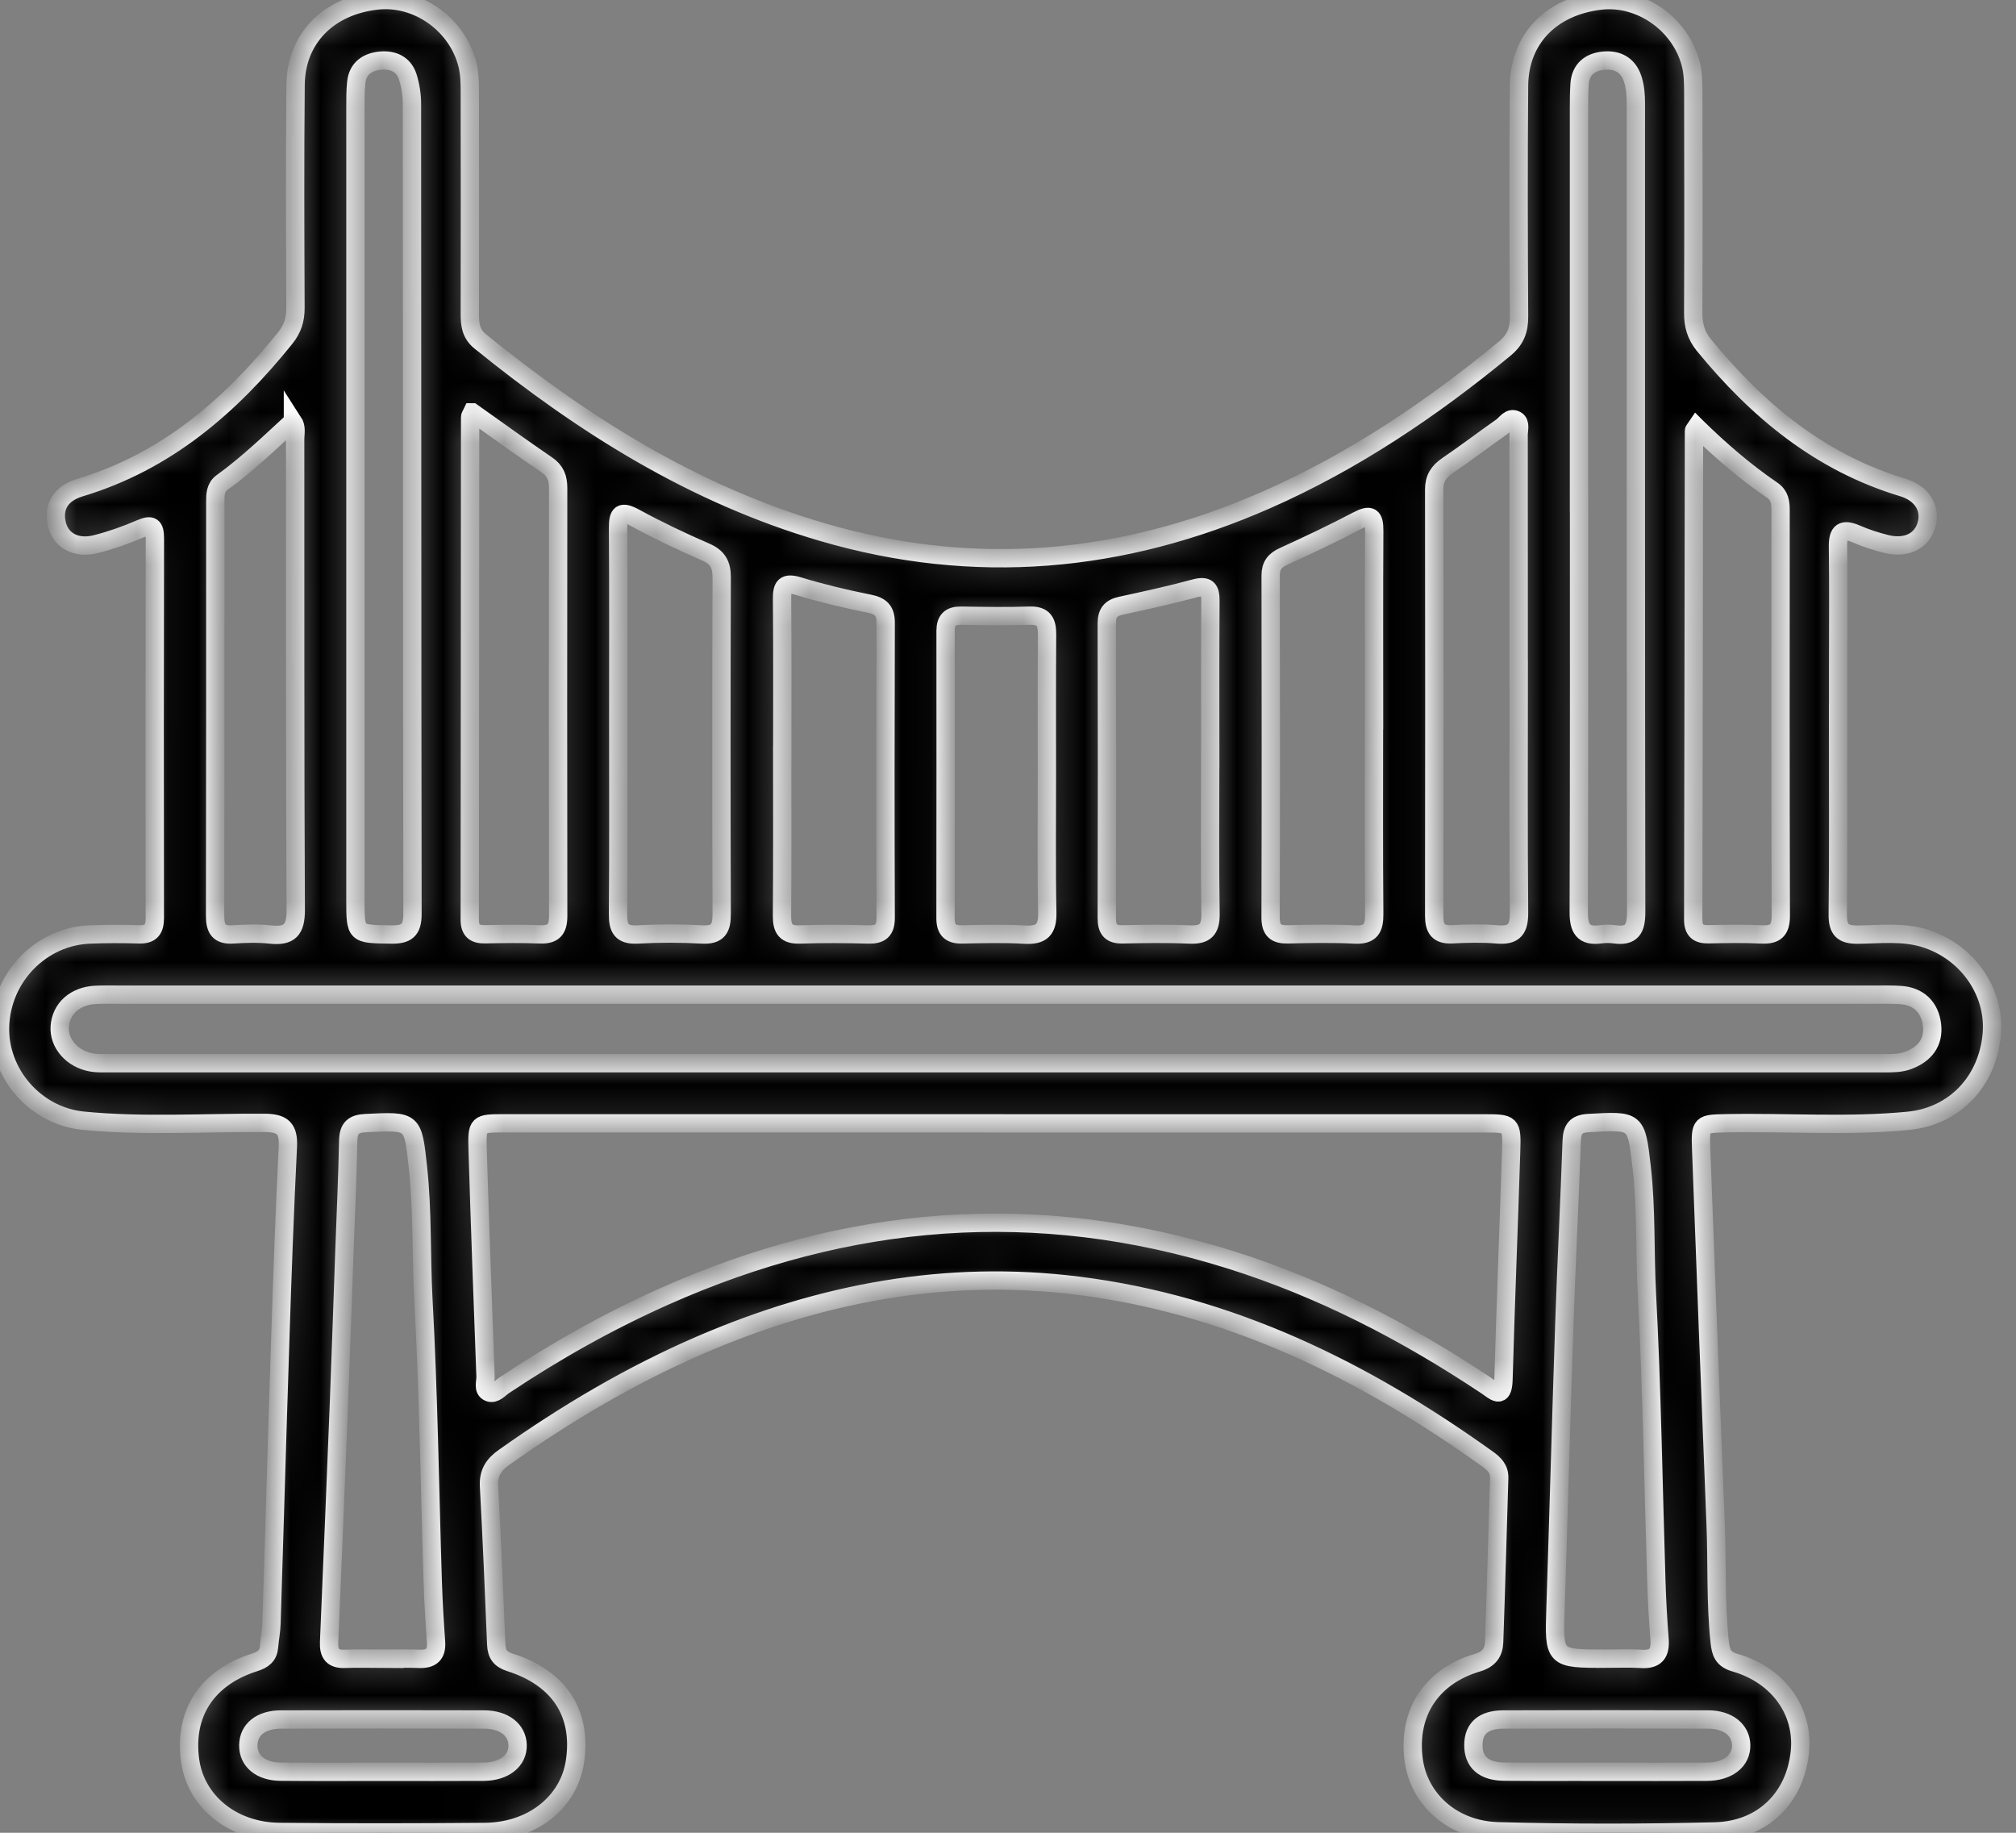 <svg width="66" height="60" viewBox="0 0 66 60" fill="none" xmlns="http://www.w3.org/2000/svg">
<rect x="0" y="0" width="66" height="60" fill="#808080" stroke="none"/>
<mask id="path-1-inside-1_206_572" fill="white">
<path d="M60.175 23.978C60.175 25.963 60.188 27.949 60.165 29.934C60.16 30.441 60.33 30.602 60.828 30.597C61.548 30.588 62.277 30.497 62.99 30.711C64.389 31.132 65.329 32.459 65.207 33.857C65.072 35.396 63.992 36.544 62.478 36.692C60.501 36.885 58.515 36.734 56.534 36.772C55.686 36.789 55.66 36.781 55.693 37.631C55.843 41.724 56.005 45.816 56.167 49.907C56.218 51.185 56.162 52.468 56.298 53.744C56.336 54.099 56.404 54.316 56.802 54.431C58.23 54.842 59.071 56.038 58.922 57.376C58.759 58.864 57.708 59.916 56.145 59.956C53.78 60.014 51.41 60.017 49.045 59.951C47.533 59.91 46.434 58.884 46.276 57.578C46.092 56.065 46.863 54.876 48.369 54.431C48.755 54.316 48.903 54.093 48.915 53.753C48.978 51.963 49.025 50.17 49.081 48.38C49.089 48.082 48.907 47.913 48.694 47.761C44.651 44.863 40.285 42.713 35.289 42.09C30.995 41.554 26.886 42.323 22.936 44.028C20.656 45.012 18.532 46.272 16.507 47.706C16.157 47.952 15.986 48.218 16.01 48.656C16.102 50.381 16.176 52.106 16.246 53.833C16.259 54.153 16.379 54.321 16.703 54.424C18.31 54.934 19.058 56.093 18.824 57.662C18.626 59.001 17.425 59.963 15.864 59.974C13.625 59.993 11.385 59.997 9.146 59.973C7.595 59.956 6.402 58.968 6.222 57.618C6.017 56.087 6.781 54.913 8.336 54.422C8.617 54.333 8.784 54.206 8.808 53.907C8.829 53.652 8.88 53.399 8.888 53.144C8.987 50.03 9.074 46.917 9.177 43.803C9.245 41.714 9.32 39.625 9.424 37.537C9.453 36.943 9.25 36.764 8.665 36.76C6.684 36.746 4.698 36.883 2.72 36.688C1.149 36.532 -0.059 35.126 0.002 33.578C0.067 31.964 1.355 30.651 2.947 30.592C3.48 30.571 4.014 30.571 4.546 30.588C4.937 30.6 5.068 30.431 5.068 30.052C5.061 25.91 5.061 21.768 5.07 17.626C5.07 17.217 4.961 17.152 4.587 17.315C4.119 17.518 3.633 17.688 3.138 17.814C2.497 17.977 2 17.703 1.865 17.174C1.724 16.615 1.975 16.154 2.616 15.963C5.432 15.119 7.534 13.308 9.335 11.069C9.581 10.763 9.675 10.458 9.673 10.076C9.663 7.642 9.653 5.209 9.677 2.775C9.692 1.258 10.75 0.194 12.34 0.016C13.664 -0.133 14.985 0.8 15.307 2.136C15.376 2.422 15.381 2.728 15.381 3.025C15.386 5.438 15.386 7.85 15.381 10.263C15.381 10.616 15.408 10.922 15.719 11.174C19.093 13.909 22.716 16.19 26.929 17.421C31.907 18.876 36.743 18.439 41.459 16.365C44.31 15.11 46.87 13.385 49.267 11.408C49.617 11.119 49.734 10.8 49.731 10.359C49.716 7.839 49.709 5.32 49.731 2.8C49.745 1.272 50.779 0.218 52.376 0.021C53.693 -0.142 55.027 0.784 55.358 2.116C55.428 2.402 55.433 2.708 55.435 3.004C55.44 5.417 55.444 7.829 55.433 10.242C55.431 10.646 55.522 10.978 55.785 11.3C57.537 13.44 59.59 15.144 62.291 15.957C62.925 16.149 63.212 16.635 63.077 17.155C62.934 17.708 62.417 17.974 61.748 17.808C61.419 17.726 61.091 17.619 60.779 17.484C60.334 17.291 60.165 17.397 60.172 17.897C60.19 19.199 60.178 20.502 60.177 21.804C60.177 22.53 60.177 23.256 60.177 23.981L60.175 23.978ZM32.575 36.774C27.226 36.774 21.875 36.774 16.526 36.774C15.63 36.774 15.611 36.777 15.637 37.648C15.712 40.12 15.804 42.592 15.896 45.063C15.903 45.243 15.795 45.496 16.01 45.583C16.196 45.659 16.352 45.453 16.507 45.351C18.177 44.236 19.921 43.256 21.755 42.438C27.771 39.757 33.931 39.252 40.249 41.231C43.263 42.174 46.035 43.612 48.656 45.359C48.914 45.53 49.202 45.849 49.221 45.169C49.291 42.675 49.393 40.183 49.472 37.691C49.501 36.779 49.483 36.776 48.559 36.776C43.23 36.776 37.901 36.776 32.575 36.776V36.774ZM32.614 32.562C23.042 32.562 13.47 32.562 3.896 32.562C3.64 32.562 3.384 32.556 3.128 32.569C2.461 32.601 1.999 33.015 1.956 33.604C1.917 34.16 2.365 34.674 3.002 34.783C3.169 34.812 3.341 34.807 3.512 34.807C22.912 34.807 42.314 34.807 61.714 34.807C61.97 34.807 62.222 34.807 62.47 34.715C63.021 34.511 63.323 34.111 63.249 33.541C63.178 32.983 62.825 32.616 62.224 32.575C61.948 32.556 61.67 32.562 61.393 32.562C51.799 32.562 42.206 32.562 32.612 32.562H32.614ZM51.695 16.462C51.695 20.924 51.702 25.387 51.685 29.85C51.683 30.395 51.828 30.665 52.405 30.586C52.551 30.566 52.705 30.566 52.852 30.586C53.43 30.669 53.567 30.402 53.565 29.854C53.55 21.036 53.555 12.218 53.555 3.399C53.555 3.12 53.538 2.847 53.449 2.578C53.295 2.116 52.942 1.946 52.505 1.986C52.062 2.025 51.744 2.263 51.712 2.754C51.695 3.009 51.693 3.266 51.693 3.523C51.693 7.836 51.693 12.149 51.693 16.462H51.695ZM11.636 16.401C11.636 20.755 11.636 25.109 11.636 29.464C11.636 30.597 11.636 30.574 12.794 30.593C13.304 30.602 13.505 30.465 13.504 29.914C13.489 21.077 13.495 12.24 13.487 3.403C13.487 3.108 13.439 2.804 13.352 2.523C13.217 2.093 12.854 1.945 12.441 1.987C12.028 2.03 11.71 2.241 11.663 2.699C11.634 2.975 11.636 3.254 11.636 3.531C11.636 7.822 11.636 12.111 11.636 16.402V16.401ZM52.57 54.302C52.954 54.302 53.34 54.282 53.72 54.307C54.206 54.342 54.367 54.124 54.331 53.662C54.28 53.026 54.244 52.387 54.225 51.747C54.126 48.615 54.082 45.479 53.916 42.35C53.843 40.965 53.903 39.577 53.744 38.198C53.568 36.668 53.57 36.678 52.009 36.765C51.592 36.788 51.468 36.959 51.454 37.354C51.386 39.334 51.282 41.315 51.215 43.297C51.11 46.408 51.028 49.52 50.925 52.63C50.871 54.301 50.861 54.301 52.57 54.301V54.302ZM12.497 54.302C12.902 54.302 13.308 54.289 13.712 54.306C14.118 54.323 14.306 54.165 14.275 53.746C14.229 53.109 14.19 52.471 14.169 51.831C14.07 48.741 14.031 45.648 13.862 42.562C13.784 41.114 13.84 39.663 13.683 38.218C13.514 36.683 13.536 36.69 11.973 36.767C11.572 36.786 11.409 36.926 11.4 37.339C11.376 38.532 11.32 39.725 11.277 40.918C11.217 42.58 11.163 44.242 11.098 45.904C10.994 48.522 10.886 51.143 10.774 53.761C10.758 54.136 10.892 54.321 11.284 54.306C11.688 54.29 12.094 54.302 12.499 54.304L12.497 54.302ZM15.461 13.5C15.422 13.583 15.391 13.619 15.391 13.655C15.387 19.138 15.386 24.62 15.379 30.102C15.379 30.467 15.539 30.592 15.884 30.585C16.481 30.573 17.078 30.564 17.674 30.588C18.119 30.607 18.274 30.427 18.274 29.989C18.266 25.318 18.268 20.645 18.273 15.975C18.273 15.651 18.186 15.413 17.902 15.22C17.094 14.669 16.3 14.094 15.463 13.5H15.461ZM55.539 13.977C55.478 14.068 55.457 14.085 55.457 14.102C55.449 19.435 55.445 24.77 55.433 30.104C55.433 30.47 55.597 30.592 55.94 30.585C56.515 30.573 57.092 30.561 57.667 30.59C58.134 30.614 58.301 30.448 58.3 29.968C58.286 25.551 58.291 21.133 58.293 16.717C58.293 16.45 58.267 16.218 58.018 16.048C57.138 15.447 56.331 14.754 55.541 13.979L55.539 13.977ZM20.24 23.574C20.24 25.686 20.25 27.8 20.232 29.912C20.228 30.391 20.343 30.621 20.875 30.592C21.576 30.552 22.282 30.552 22.984 30.592C23.514 30.621 23.629 30.39 23.627 29.91C23.613 26.241 23.615 22.569 23.627 18.9C23.627 18.48 23.494 18.241 23.098 18.07C22.317 17.731 21.545 17.364 20.798 16.957C20.334 16.704 20.23 16.803 20.233 17.301C20.249 19.393 20.24 21.484 20.24 23.574ZM49.719 22.112C49.719 19.488 49.719 16.865 49.717 14.239C49.717 14.075 49.792 13.85 49.641 13.758C49.432 13.631 49.306 13.876 49.161 13.977C48.567 14.391 47.992 14.835 47.392 15.24C47.098 15.439 46.951 15.666 46.953 16.026C46.96 20.676 46.96 25.328 46.953 29.979C46.953 30.407 47.09 30.61 47.544 30.586C48.032 30.561 48.526 30.547 49.013 30.59C49.589 30.64 49.736 30.405 49.731 29.856C49.707 27.274 49.721 24.693 49.721 22.111L49.719 22.112ZM44.984 23.711C44.984 21.599 44.977 19.488 44.989 17.376C44.993 16.901 44.868 16.818 44.44 17.043C43.648 17.459 42.839 17.842 42.026 18.213C41.735 18.345 41.599 18.515 41.599 18.84C41.606 22.573 41.608 26.306 41.597 30.037C41.597 30.462 41.768 30.598 42.17 30.588C42.894 30.569 43.621 30.556 44.343 30.593C44.866 30.621 44.994 30.403 44.989 29.919C44.971 27.85 44.981 25.78 44.981 23.713L44.984 23.711ZM9.59 13.792C8.832 14.489 8.1 15.199 7.274 15.793C7.052 15.952 7.049 16.189 7.049 16.426C7.049 20.947 7.052 25.465 7.042 29.986C7.042 30.417 7.175 30.619 7.629 30.59C8.032 30.564 8.441 30.549 8.842 30.593C9.474 30.662 9.685 30.453 9.682 29.785C9.655 24.647 9.668 19.509 9.663 14.371C9.663 14.189 9.723 13.994 9.59 13.79V13.792ZM25.608 24.738C25.608 26.487 25.616 28.235 25.601 29.984C25.598 30.414 25.729 30.607 26.185 30.592C26.929 30.566 27.676 30.571 28.422 30.592C28.823 30.602 28.997 30.468 28.995 30.042C28.983 26.823 28.985 23.601 28.995 20.382C28.995 19.98 28.823 19.834 28.442 19.759C27.671 19.605 26.903 19.422 26.151 19.192C25.69 19.052 25.598 19.191 25.603 19.62C25.618 21.327 25.61 23.033 25.61 24.738H25.608ZM39.621 24.859C39.621 23.134 39.615 21.407 39.627 19.682C39.63 19.287 39.533 19.148 39.109 19.262C38.311 19.48 37.501 19.654 36.69 19.832C36.369 19.903 36.234 20.064 36.234 20.404C36.243 23.622 36.243 26.84 36.234 30.056C36.234 30.434 36.368 30.597 36.755 30.588C37.478 30.573 38.203 30.559 38.925 30.593C39.446 30.619 39.639 30.448 39.63 29.909C39.603 28.226 39.62 26.542 39.62 24.859H39.621ZM34.274 25.387C34.274 23.85 34.267 22.313 34.279 20.777C34.282 20.363 34.17 20.139 33.701 20.156C32.955 20.182 32.208 20.168 31.462 20.156C31.111 20.151 30.957 20.301 30.957 20.651C30.959 23.788 30.96 26.925 30.955 30.063C30.955 30.444 31.117 30.598 31.498 30.59C32.18 30.576 32.865 30.557 33.544 30.597C34.1 30.629 34.298 30.438 34.286 29.871C34.255 28.377 34.276 26.883 34.274 25.388V25.387ZM12.511 58.003C13.62 58.003 14.729 58.008 15.836 58.001C16.517 57.996 16.964 57.631 16.945 57.12C16.928 56.628 16.502 56.293 15.85 56.291C13.632 56.286 11.415 56.284 9.197 56.291C8.537 56.293 8.133 56.627 8.129 57.137C8.124 57.648 8.532 57.994 9.185 57.999C10.294 58.01 11.403 58.003 12.511 58.003ZM52.565 58.003C53.672 58.003 54.778 58.008 55.885 58.001C56.571 57.996 57.011 57.645 57.003 57.132C56.994 56.637 56.573 56.293 55.925 56.291C53.689 56.284 51.456 56.284 49.221 56.291C48.562 56.293 48.241 56.582 48.236 57.12C48.231 57.683 48.572 57.992 49.246 57.998C50.354 58.008 51.459 58.001 52.567 58.001L52.565 58.003Z"/>
</mask>
<path d="M60.175 23.978C60.175 25.963 60.188 27.949 60.165 29.934C60.16 30.441 60.33 30.602 60.828 30.597C61.548 30.588 62.277 30.497 62.99 30.711C64.389 31.132 65.329 32.459 65.207 33.857C65.072 35.396 63.992 36.544 62.478 36.692C60.501 36.885 58.515 36.734 56.534 36.772C55.686 36.789 55.66 36.781 55.693 37.631C55.843 41.724 56.005 45.816 56.167 49.907C56.218 51.185 56.162 52.468 56.298 53.744C56.336 54.099 56.404 54.316 56.802 54.431C58.23 54.842 59.071 56.038 58.922 57.376C58.759 58.864 57.708 59.916 56.145 59.956C53.78 60.014 51.41 60.017 49.045 59.951C47.533 59.91 46.434 58.884 46.276 57.578C46.092 56.065 46.863 54.876 48.369 54.431C48.755 54.316 48.903 54.093 48.915 53.753C48.978 51.963 49.025 50.17 49.081 48.38C49.089 48.082 48.907 47.913 48.694 47.761C44.651 44.863 40.285 42.713 35.289 42.09C30.995 41.554 26.886 42.323 22.936 44.028C20.656 45.012 18.532 46.272 16.507 47.706C16.157 47.952 15.986 48.218 16.01 48.656C16.102 50.381 16.176 52.106 16.246 53.833C16.259 54.153 16.379 54.321 16.703 54.424C18.31 54.934 19.058 56.093 18.824 57.662C18.626 59.001 17.425 59.963 15.864 59.974C13.625 59.993 11.385 59.997 9.146 59.973C7.595 59.956 6.402 58.968 6.222 57.618C6.017 56.087 6.781 54.913 8.336 54.422C8.617 54.333 8.784 54.206 8.808 53.907C8.829 53.652 8.88 53.399 8.888 53.144C8.987 50.03 9.074 46.917 9.177 43.803C9.245 41.714 9.32 39.625 9.424 37.537C9.453 36.943 9.25 36.764 8.665 36.76C6.684 36.746 4.698 36.883 2.72 36.688C1.149 36.532 -0.059 35.126 0.002 33.578C0.067 31.964 1.355 30.651 2.947 30.592C3.48 30.571 4.014 30.571 4.546 30.588C4.937 30.6 5.068 30.431 5.068 30.052C5.061 25.91 5.061 21.768 5.07 17.626C5.07 17.217 4.961 17.152 4.587 17.315C4.119 17.518 3.633 17.688 3.138 17.814C2.497 17.977 2 17.703 1.865 17.174C1.724 16.615 1.975 16.154 2.616 15.963C5.432 15.119 7.534 13.308 9.335 11.069C9.581 10.763 9.675 10.458 9.673 10.076C9.663 7.642 9.653 5.209 9.677 2.775C9.692 1.258 10.75 0.194 12.34 0.016C13.664 -0.133 14.985 0.8 15.307 2.136C15.376 2.422 15.381 2.728 15.381 3.025C15.386 5.438 15.386 7.85 15.381 10.263C15.381 10.616 15.408 10.922 15.719 11.174C19.093 13.909 22.716 16.19 26.929 17.421C31.907 18.876 36.743 18.439 41.459 16.365C44.31 15.11 46.87 13.385 49.267 11.408C49.617 11.119 49.734 10.8 49.731 10.359C49.716 7.839 49.709 5.32 49.731 2.8C49.745 1.272 50.779 0.218 52.376 0.021C53.693 -0.142 55.027 0.784 55.358 2.116C55.428 2.402 55.433 2.708 55.435 3.004C55.44 5.417 55.444 7.829 55.433 10.242C55.431 10.646 55.522 10.978 55.785 11.3C57.537 13.44 59.59 15.144 62.291 15.957C62.925 16.149 63.212 16.635 63.077 17.155C62.934 17.708 62.417 17.974 61.748 17.808C61.419 17.726 61.091 17.619 60.779 17.484C60.334 17.291 60.165 17.397 60.172 17.897C60.19 19.199 60.178 20.502 60.177 21.804C60.177 22.53 60.177 23.256 60.177 23.981L60.175 23.978ZM32.575 36.774C27.226 36.774 21.875 36.774 16.526 36.774C15.63 36.774 15.611 36.777 15.637 37.648C15.712 40.12 15.804 42.592 15.896 45.063C15.903 45.243 15.795 45.496 16.01 45.583C16.196 45.659 16.352 45.453 16.507 45.351C18.177 44.236 19.921 43.256 21.755 42.438C27.771 39.757 33.931 39.252 40.249 41.231C43.263 42.174 46.035 43.612 48.656 45.359C48.914 45.53 49.202 45.849 49.221 45.169C49.291 42.675 49.393 40.183 49.472 37.691C49.501 36.779 49.483 36.776 48.559 36.776C43.23 36.776 37.901 36.776 32.575 36.776V36.774ZM32.614 32.562C23.042 32.562 13.47 32.562 3.896 32.562C3.64 32.562 3.384 32.556 3.128 32.569C2.461 32.601 1.999 33.015 1.956 33.604C1.917 34.16 2.365 34.674 3.002 34.783C3.169 34.812 3.341 34.807 3.512 34.807C22.912 34.807 42.314 34.807 61.714 34.807C61.97 34.807 62.222 34.807 62.47 34.715C63.021 34.511 63.323 34.111 63.249 33.541C63.178 32.983 62.825 32.616 62.224 32.575C61.948 32.556 61.67 32.562 61.393 32.562C51.799 32.562 42.206 32.562 32.612 32.562H32.614ZM51.695 16.462C51.695 20.924 51.702 25.387 51.685 29.85C51.683 30.395 51.828 30.665 52.405 30.586C52.551 30.566 52.705 30.566 52.852 30.586C53.43 30.669 53.567 30.402 53.565 29.854C53.55 21.036 53.555 12.218 53.555 3.399C53.555 3.12 53.538 2.847 53.449 2.578C53.295 2.116 52.942 1.946 52.505 1.986C52.062 2.025 51.744 2.263 51.712 2.754C51.695 3.009 51.693 3.266 51.693 3.523C51.693 7.836 51.693 12.149 51.693 16.462H51.695ZM11.636 16.401C11.636 20.755 11.636 25.109 11.636 29.464C11.636 30.597 11.636 30.574 12.794 30.593C13.304 30.602 13.505 30.465 13.504 29.914C13.489 21.077 13.495 12.24 13.487 3.403C13.487 3.108 13.439 2.804 13.352 2.523C13.217 2.093 12.854 1.945 12.441 1.987C12.028 2.03 11.71 2.241 11.663 2.699C11.634 2.975 11.636 3.254 11.636 3.531C11.636 7.822 11.636 12.111 11.636 16.402V16.401ZM52.57 54.302C52.954 54.302 53.34 54.282 53.72 54.307C54.206 54.342 54.367 54.124 54.331 53.662C54.28 53.026 54.244 52.387 54.225 51.747C54.126 48.615 54.082 45.479 53.916 42.35C53.843 40.965 53.903 39.577 53.744 38.198C53.568 36.668 53.57 36.678 52.009 36.765C51.592 36.788 51.468 36.959 51.454 37.354C51.386 39.334 51.282 41.315 51.215 43.297C51.11 46.408 51.028 49.52 50.925 52.63C50.871 54.301 50.861 54.301 52.57 54.301V54.302ZM12.497 54.302C12.902 54.302 13.308 54.289 13.712 54.306C14.118 54.323 14.306 54.165 14.275 53.746C14.229 53.109 14.19 52.471 14.169 51.831C14.07 48.741 14.031 45.648 13.862 42.562C13.784 41.114 13.84 39.663 13.683 38.218C13.514 36.683 13.536 36.69 11.973 36.767C11.572 36.786 11.409 36.926 11.4 37.339C11.376 38.532 11.32 39.725 11.277 40.918C11.217 42.58 11.163 44.242 11.098 45.904C10.994 48.522 10.886 51.143 10.774 53.761C10.758 54.136 10.892 54.321 11.284 54.306C11.688 54.29 12.094 54.302 12.499 54.304L12.497 54.302ZM15.461 13.5C15.422 13.583 15.391 13.619 15.391 13.655C15.387 19.138 15.386 24.62 15.379 30.102C15.379 30.467 15.539 30.592 15.884 30.585C16.481 30.573 17.078 30.564 17.674 30.588C18.119 30.607 18.274 30.427 18.274 29.989C18.266 25.318 18.268 20.645 18.273 15.975C18.273 15.651 18.186 15.413 17.902 15.22C17.094 14.669 16.3 14.094 15.463 13.5H15.461ZM55.539 13.977C55.478 14.068 55.457 14.085 55.457 14.102C55.449 19.435 55.445 24.77 55.433 30.104C55.433 30.47 55.597 30.592 55.94 30.585C56.515 30.573 57.092 30.561 57.667 30.59C58.134 30.614 58.301 30.448 58.3 29.968C58.286 25.551 58.291 21.133 58.293 16.717C58.293 16.45 58.267 16.218 58.018 16.048C57.138 15.447 56.331 14.754 55.541 13.979L55.539 13.977ZM20.24 23.574C20.24 25.686 20.25 27.8 20.232 29.912C20.228 30.391 20.343 30.621 20.875 30.592C21.576 30.552 22.282 30.552 22.984 30.592C23.514 30.621 23.629 30.39 23.627 29.91C23.613 26.241 23.615 22.569 23.627 18.9C23.627 18.48 23.494 18.241 23.098 18.07C22.317 17.731 21.545 17.364 20.798 16.957C20.334 16.704 20.23 16.803 20.233 17.301C20.249 19.393 20.24 21.484 20.24 23.574ZM49.719 22.112C49.719 19.488 49.719 16.865 49.717 14.239C49.717 14.075 49.792 13.85 49.641 13.758C49.432 13.631 49.306 13.876 49.161 13.977C48.567 14.391 47.992 14.835 47.392 15.24C47.098 15.439 46.951 15.666 46.953 16.026C46.96 20.676 46.96 25.328 46.953 29.979C46.953 30.407 47.09 30.61 47.544 30.586C48.032 30.561 48.526 30.547 49.013 30.59C49.589 30.64 49.736 30.405 49.731 29.856C49.707 27.274 49.721 24.693 49.721 22.111L49.719 22.112ZM44.984 23.711C44.984 21.599 44.977 19.488 44.989 17.376C44.993 16.901 44.868 16.818 44.44 17.043C43.648 17.459 42.839 17.842 42.026 18.213C41.735 18.345 41.599 18.515 41.599 18.84C41.606 22.573 41.608 26.306 41.597 30.037C41.597 30.462 41.768 30.598 42.17 30.588C42.894 30.569 43.621 30.556 44.343 30.593C44.866 30.621 44.994 30.403 44.989 29.919C44.971 27.85 44.981 25.78 44.981 23.713L44.984 23.711ZM9.59 13.792C8.832 14.489 8.1 15.199 7.274 15.793C7.052 15.952 7.049 16.189 7.049 16.426C7.049 20.947 7.052 25.465 7.042 29.986C7.042 30.417 7.175 30.619 7.629 30.59C8.032 30.564 8.441 30.549 8.842 30.593C9.474 30.662 9.685 30.453 9.682 29.785C9.655 24.647 9.668 19.509 9.663 14.371C9.663 14.189 9.723 13.994 9.59 13.79V13.792ZM25.608 24.738C25.608 26.487 25.616 28.235 25.601 29.984C25.598 30.414 25.729 30.607 26.185 30.592C26.929 30.566 27.676 30.571 28.422 30.592C28.823 30.602 28.997 30.468 28.995 30.042C28.983 26.823 28.985 23.601 28.995 20.382C28.995 19.98 28.823 19.834 28.442 19.759C27.671 19.605 26.903 19.422 26.151 19.192C25.69 19.052 25.598 19.191 25.603 19.62C25.618 21.327 25.61 23.033 25.61 24.738H25.608ZM39.621 24.859C39.621 23.134 39.615 21.407 39.627 19.682C39.63 19.287 39.533 19.148 39.109 19.262C38.311 19.48 37.501 19.654 36.69 19.832C36.369 19.903 36.234 20.064 36.234 20.404C36.243 23.622 36.243 26.84 36.234 30.056C36.234 30.434 36.368 30.597 36.755 30.588C37.478 30.573 38.203 30.559 38.925 30.593C39.446 30.619 39.639 30.448 39.63 29.909C39.603 28.226 39.62 26.542 39.62 24.859H39.621ZM34.274 25.387C34.274 23.85 34.267 22.313 34.279 20.777C34.282 20.363 34.17 20.139 33.701 20.156C32.955 20.182 32.208 20.168 31.462 20.156C31.111 20.151 30.957 20.301 30.957 20.651C30.959 23.788 30.96 26.925 30.955 30.063C30.955 30.444 31.117 30.598 31.498 30.59C32.18 30.576 32.865 30.557 33.544 30.597C34.1 30.629 34.298 30.438 34.286 29.871C34.255 28.377 34.276 26.883 34.274 25.388V25.387ZM12.511 58.003C13.62 58.003 14.729 58.008 15.836 58.001C16.517 57.996 16.964 57.631 16.945 57.12C16.928 56.628 16.502 56.293 15.85 56.291C13.632 56.286 11.415 56.284 9.197 56.291C8.537 56.293 8.133 56.627 8.129 57.137C8.124 57.648 8.532 57.994 9.185 57.999C10.294 58.01 11.403 58.003 12.511 58.003ZM52.565 58.003C53.672 58.003 54.778 58.008 55.885 58.001C56.571 57.996 57.011 57.645 57.003 57.132C56.994 56.637 56.573 56.293 55.925 56.291C53.689 56.284 51.456 56.284 49.221 56.291C48.562 56.293 48.241 56.582 48.236 57.12C48.231 57.683 48.572 57.992 49.246 57.998C50.354 58.008 51.459 58.001 52.567 58.001L52.565 58.003Z" fill="black" stroke="white" stroke-width="0.6" mask="url(#path-1-inside-1_206_572)"/>
</svg>
